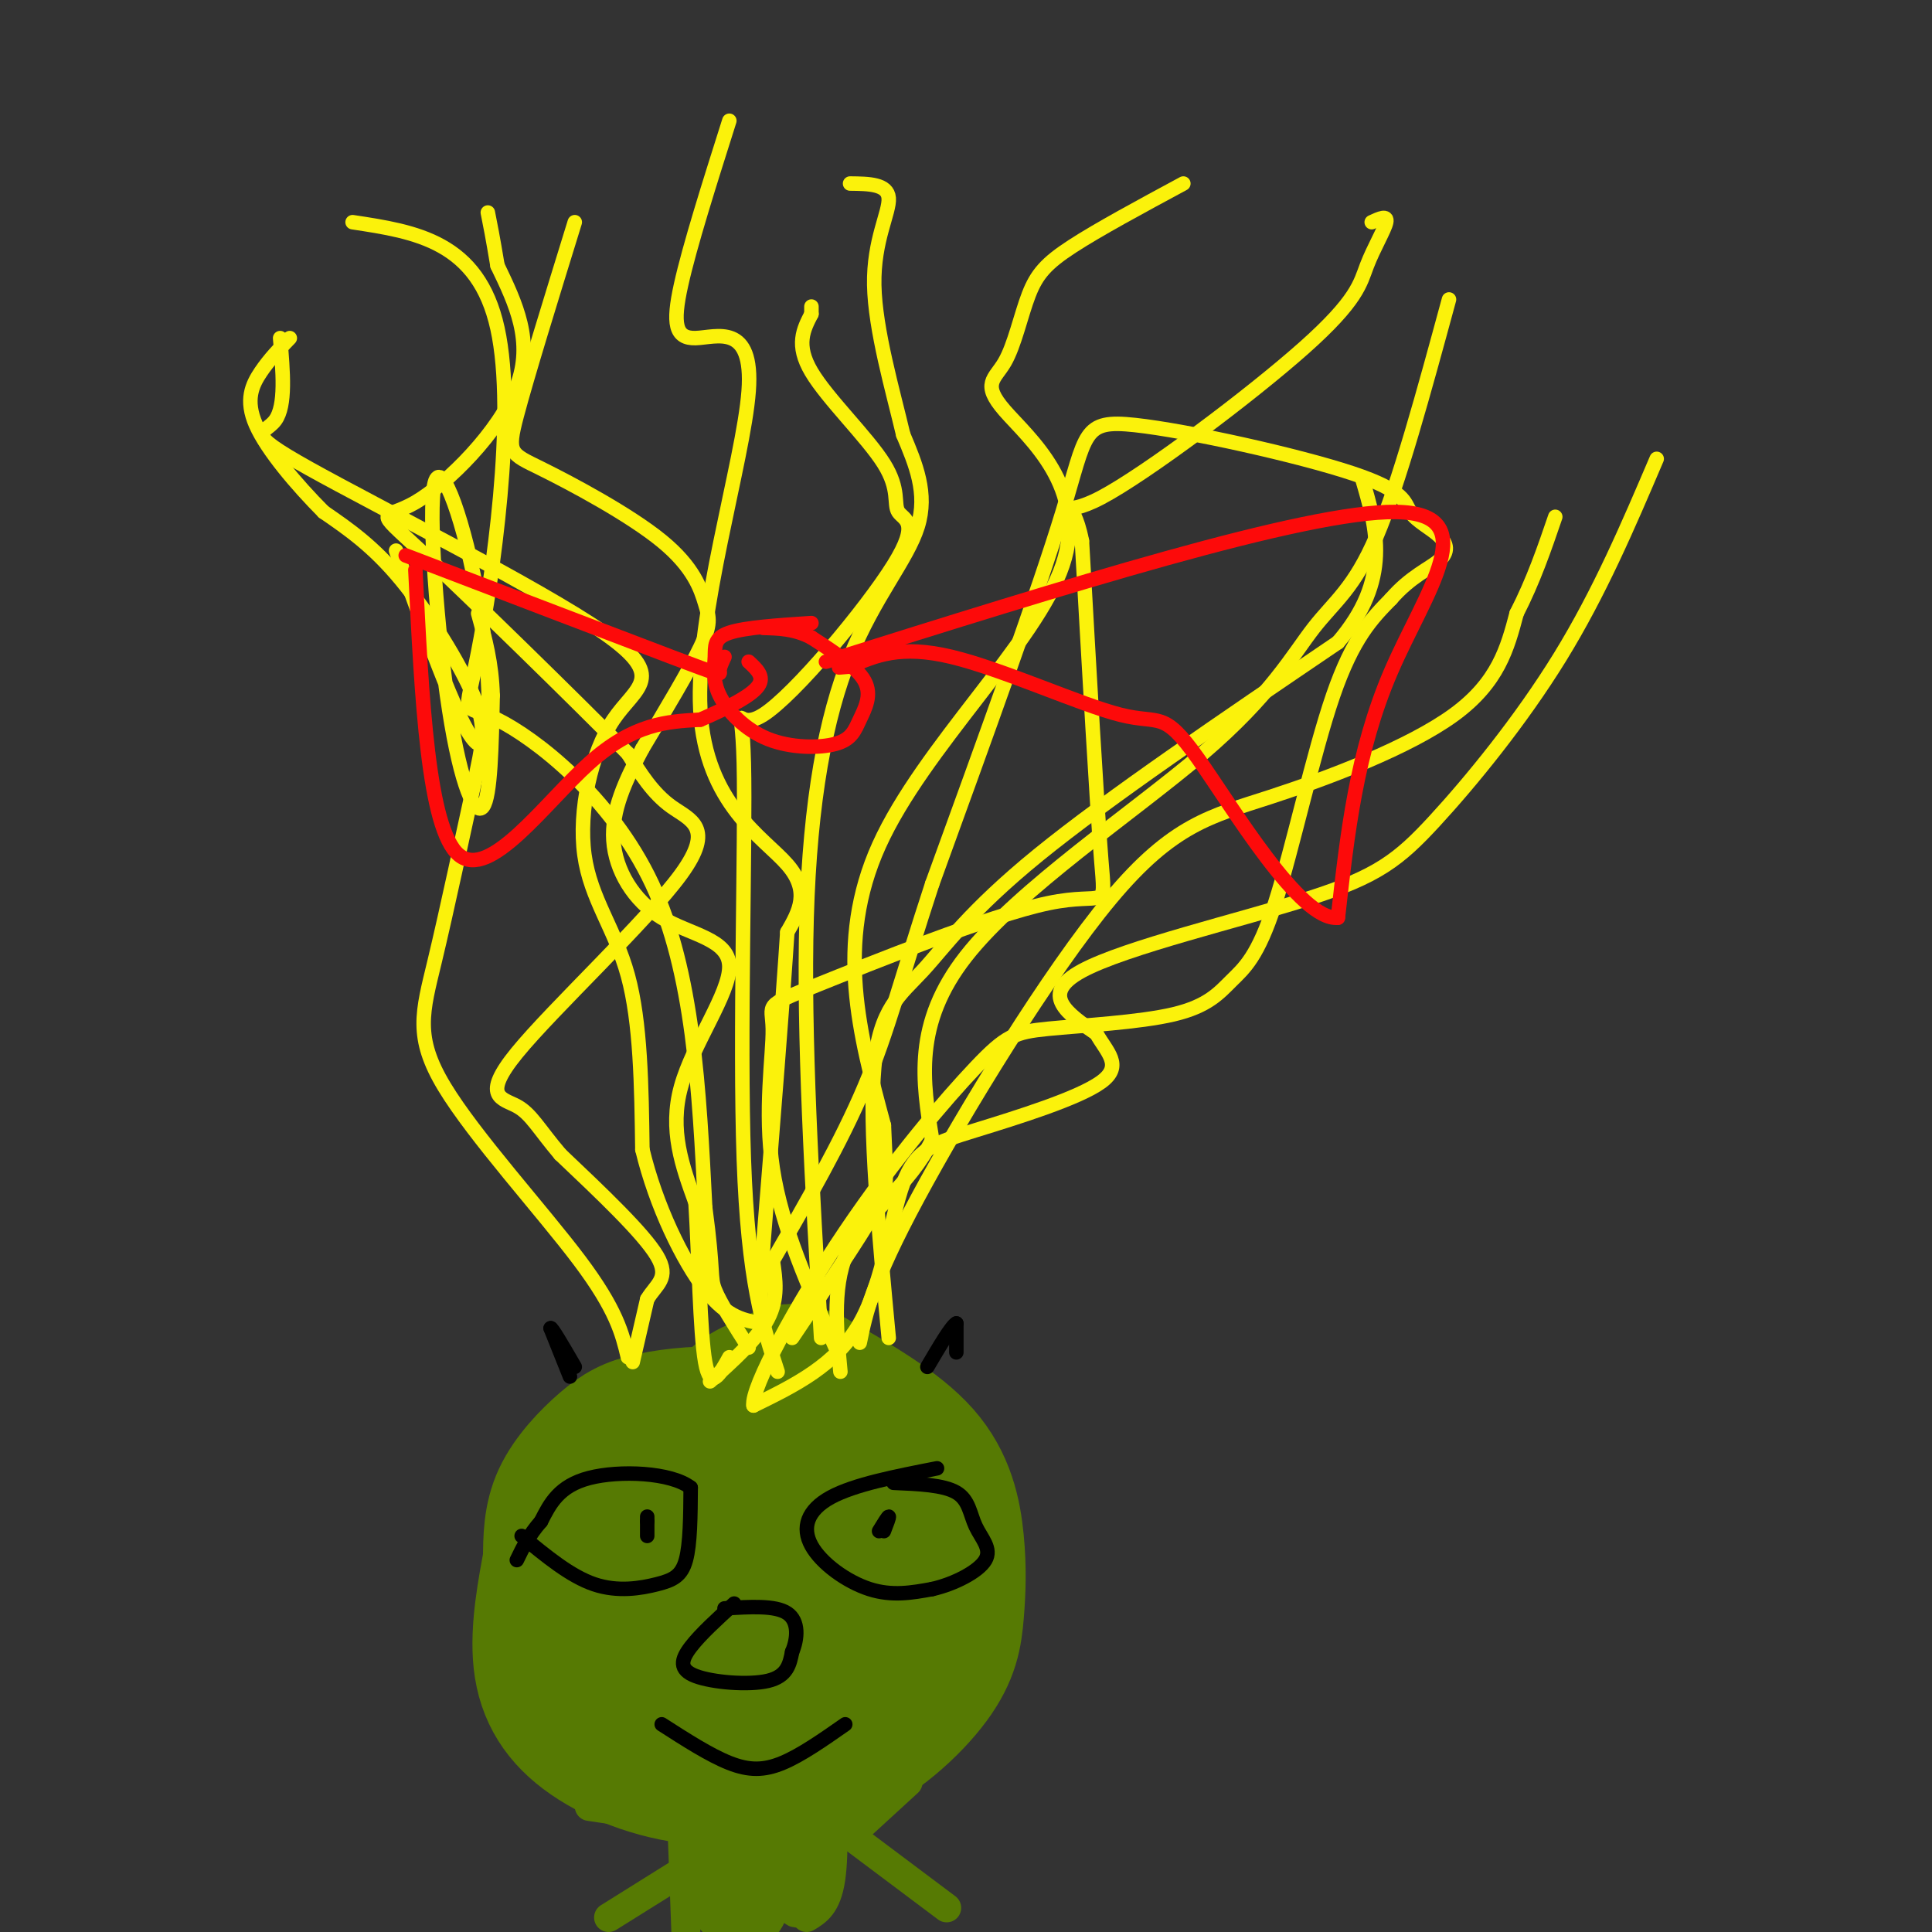 <svg viewBox='0 0 400 400' version='1.1' xmlns='http://www.w3.org/2000/svg' xmlns:xlink='http://www.w3.org/1999/xlink'><rect x="0" y="0" width="400" height="400" fill="#333333" stroke="none"/><g fill='none' stroke='rgb(86,122,3)' stroke-width='6' stroke-linecap='round' stroke-linejoin='round'><path d='M122,291c-5.417,3.083 -10.833,6.167 -14,13c-3.167,6.833 -4.083,17.417 -5,28'/><path d='M103,332c-1.679,4.689 -3.378,2.411 0,7c3.378,4.589 11.833,16.043 18,22c6.167,5.957 10.048,6.416 15,7c4.952,0.584 10.976,1.292 17,2'/><path d='M153,370c6.936,0.376 15.777,0.317 20,0c4.223,-0.317 3.829,-0.893 7,-5c3.171,-4.107 9.906,-11.745 13,-20c3.094,-8.255 2.547,-17.128 2,-26'/><path d='M195,319c0.376,-6.357 0.317,-9.250 -1,-13c-1.317,-3.750 -3.893,-8.356 -7,-12c-3.107,-3.644 -6.745,-6.327 -11,-8c-4.255,-1.673 -9.128,-2.337 -14,-3'/><path d='M162,283c-7.467,-0.689 -19.133,-0.911 -26,0c-6.867,0.911 -8.933,2.956 -11,5'/><path d='M125,288c-2.667,1.333 -3.833,2.167 -5,3'/><path d='M141,370c0.000,0.000 1.000,9.000 1,9'/><path d='M141,373c0.000,0.000 1.000,27.000 1,27'/><path d='M167,397c2.083,-1.250 4.167,-2.500 5,-8c0.833,-5.500 0.417,-15.250 0,-25'/><path d='M172,364c-0.333,-4.167 -1.167,-2.083 -2,0'/><path d='M153,375c-2.949,5.716 -5.898,11.432 -6,16c-0.102,4.568 2.643,7.987 4,4c1.357,-3.987 1.327,-15.381 0,-20c-1.327,-4.619 -3.951,-2.463 -5,2c-1.049,4.463 -0.525,11.231 0,18'/><path d='M146,395c1.277,4.176 4.469,5.616 7,0c2.531,-5.616 4.400,-18.289 4,-19c-0.400,-0.711 -3.069,10.539 -3,17c0.069,6.461 2.877,8.132 5,5c2.123,-3.132 3.562,-11.066 5,-19'/><path d='M164,379c-0.052,-2.931 -2.682,-0.758 -4,4c-1.318,4.758 -1.322,12.100 0,11c1.322,-1.100 3.971,-10.642 4,-16c0.029,-5.358 -2.563,-6.531 -4,-6c-1.437,0.531 -1.718,2.765 -2,5'/><path d='M158,377c0.616,4.525 3.155,13.337 5,17c1.845,3.663 2.997,2.179 4,-2c1.003,-4.179 1.858,-11.051 1,-14c-0.858,-2.949 -3.429,-1.974 -6,-1'/><path d='M142,377c0.000,0.000 -20.000,-3.000 -20,-3'/><path d='M142,387c0.000,0.000 -16.000,10.000 -16,10'/><path d='M176,380c0.000,0.000 12.000,-11.000 12,-11'/><path d='M176,380c0.000,0.000 20.000,15.000 20,15'/></g>
<g fill='none' stroke='rgb(86,122,3)' stroke-width='28' stroke-linecap='round' stroke-linejoin='round'><path d='M159,310c-0.894,-1.392 -1.787,-2.784 -5,0c-3.213,2.784 -8.744,9.744 -11,15c-2.256,5.256 -1.235,8.808 -1,11c0.235,2.192 -0.316,3.023 5,0c5.316,-3.023 16.499,-9.901 23,-16c6.501,-6.099 8.320,-11.418 1,-15c-7.320,-3.582 -23.778,-5.426 -31,-6c-7.222,-0.574 -5.206,0.122 -5,3c0.206,2.878 -1.397,7.939 -3,13'/><path d='M132,315c2.562,7.510 10.468,19.786 17,25c6.532,5.214 11.689,3.367 16,1c4.311,-2.367 7.776,-5.253 11,-10c3.224,-4.747 6.207,-11.356 4,-17c-2.207,-5.644 -9.603,-10.322 -17,-15'/><path d='M163,299c-4.503,-3.695 -7.259,-5.432 -12,-6c-4.741,-0.568 -11.467,0.033 -16,1c-4.533,0.967 -6.874,2.299 -10,5c-3.126,2.701 -7.036,6.772 -9,11c-1.964,4.228 -1.982,8.614 -2,13'/><path d='M114,323c-1.072,5.938 -2.751,14.282 -2,21c0.751,6.718 3.933,11.809 10,16c6.067,4.191 15.019,7.483 24,8c8.981,0.517 17.990,-1.742 27,-4'/><path d='M173,364c8.414,-3.574 15.948,-10.507 20,-16c4.052,-5.493 4.622,-9.544 5,-14c0.378,-4.456 0.563,-9.315 0,-15c-0.563,-5.685 -1.875,-12.196 -7,-18c-5.125,-5.804 -14.062,-10.902 -23,-16'/><path d='M168,285c-5.213,-2.326 -6.745,-0.140 -9,1c-2.255,1.140 -5.233,1.233 -10,7c-4.767,5.767 -11.322,17.206 -15,26c-3.678,8.794 -4.479,14.941 -3,20c1.479,5.059 5.240,9.029 9,13'/><path d='M140,352c3.311,2.600 7.089,2.600 11,0c3.911,-2.600 7.956,-7.800 12,-13'/><path d='M140,330c-3.333,2.917 -6.667,5.833 -7,10c-0.333,4.167 2.333,9.583 5,15'/></g>
<g fill='none' stroke='rgb(0,0,0)' stroke-width='3' stroke-linecap='round' stroke-linejoin='round'><path d='M118,285c0.000,0.000 -4.000,-10.000 -4,-10'/><path d='M114,275c0.167,-0.333 2.583,3.833 5,8'/><path d='M198,280c0.000,0.000 0.000,-6.000 0,-6'/><path d='M198,274c-1.000,0.500 -3.500,4.750 -6,9'/><path d='M108,318c5.042,4.167 10.083,8.333 15,10c4.917,1.667 9.708,0.833 13,0c3.292,-0.833 5.083,-1.667 6,-5c0.917,-3.333 0.958,-9.167 1,-15'/><path d='M143,308c-4.067,-3.178 -14.733,-3.622 -21,-2c-6.267,1.622 -8.133,5.311 -10,9'/><path d='M112,315c-2.500,2.833 -3.750,5.417 -5,8'/><path d='M134,315c0.000,1.500 0.000,3.000 0,3c0.000,0.000 0.000,-1.500 0,-3'/><path d='M134,314c0.000,0.000 0.000,1.000 0,1'/><path d='M194,304c-8.565,1.673 -17.131,3.345 -22,6c-4.869,2.655 -6.042,6.292 -4,10c2.042,3.708 7.298,7.488 12,9c4.702,1.512 8.851,0.756 13,0'/><path d='M193,329c4.601,-1.040 9.604,-3.640 11,-6c1.396,-2.360 -0.817,-4.482 -2,-7c-1.183,-2.518 -1.338,-5.434 -4,-7c-2.662,-1.566 -7.831,-1.783 -13,-2'/><path d='M182,317c0.917,-1.500 1.833,-3.000 2,-3c0.167,0.000 -0.417,1.500 -1,3'/><path d='M152,332c-3.500,3.190 -7.000,6.381 -9,9c-2.000,2.619 -2.500,4.667 1,6c3.500,1.333 11.000,1.952 15,1c4.000,-0.952 4.500,-3.476 5,-6'/><path d='M164,342c1.133,-2.667 1.467,-6.333 -1,-8c-2.467,-1.667 -7.733,-1.333 -13,-1'/><path d='M137,357c4.978,3.200 9.956,6.400 14,8c4.044,1.600 7.156,1.600 11,0c3.844,-1.600 8.422,-4.800 13,-8'/></g>
<g fill='none' stroke='rgb(251,242,11)' stroke-width='3' stroke-linecap='round' stroke-linejoin='round'><path d='M131,282c0.000,0.000 3.000,-13.000 3,-13'/><path d='M134,269c1.800,-3.089 4.800,-4.311 2,-9c-2.800,-4.689 -11.400,-12.844 -20,-21'/><path d='M116,239c-4.579,-5.397 -6.028,-8.388 -9,-10c-2.972,-1.612 -7.467,-1.844 0,-11c7.467,-9.156 26.895,-27.234 34,-37c7.105,-9.766 1.887,-11.219 -2,-14c-3.887,-2.781 -6.444,-6.891 -9,-11'/><path d='M130,156c-10.722,-10.911 -33.029,-32.687 -43,-42c-9.971,-9.313 -7.608,-6.161 -1,-10c6.608,-3.839 17.459,-14.668 21,-24c3.541,-9.332 -0.230,-17.166 -4,-25'/><path d='M103,55c-1.000,-6.000 -1.500,-8.500 -2,-11'/><path d='M119,46c-4.950,16.020 -9.899,32.040 -12,40c-2.101,7.960 -1.353,7.859 5,11c6.353,3.141 18.311,9.522 25,15c6.689,5.478 8.109,10.052 9,13c0.891,2.948 1.255,4.271 -1,9c-2.255,4.729 -7.127,12.865 -12,21'/><path d='M133,155c-3.550,6.657 -6.424,12.800 -6,19c0.424,6.200 4.144,12.456 10,16c5.856,3.544 13.846,4.377 14,10c0.154,5.623 -7.527,16.035 -10,25c-2.473,8.965 0.264,16.482 3,24'/><path d='M144,249c0.689,11.111 0.911,26.889 2,33c1.089,6.111 3.044,2.556 5,-1'/><path d='M173,279c-5.586,-12.480 -11.172,-24.960 -13,-37c-1.828,-12.040 0.101,-23.641 0,-29c-0.101,-5.359 -2.233,-4.478 9,-9c11.233,-4.522 35.832,-14.448 48,-17c12.168,-2.552 11.905,2.271 11,-9c-0.905,-11.271 -2.453,-38.635 -4,-66'/><path d='M224,112c-2.070,-10.605 -5.245,-4.118 4,-9c9.245,-4.882 30.911,-21.133 42,-31c11.089,-9.867 11.601,-13.349 13,-17c1.399,-3.651 3.685,-7.472 4,-9c0.315,-1.528 -1.343,-0.764 -3,0'/><path d='M300,62c-5.185,19.072 -10.370,38.144 -15,49c-4.630,10.856 -8.705,13.498 -13,19c-4.295,5.502 -8.810,13.866 -23,26c-14.190,12.134 -38.054,28.038 -49,42c-10.946,13.962 -8.973,25.981 -7,38'/><path d='M193,236c-4.778,9.644 -13.222,14.756 -17,22c-3.778,7.244 -2.889,16.622 -2,26'/><path d='M161,284c-3.055,-9.382 -6.110,-18.765 -7,-44c-0.890,-25.235 0.386,-66.324 0,-82c-0.386,-15.676 -2.432,-5.939 4,-10c6.432,-4.061 21.342,-21.920 27,-31c5.658,-9.080 2.063,-9.382 1,-11c-1.063,-1.618 0.406,-4.551 -3,-10c-3.406,-5.449 -11.687,-13.414 -15,-19c-3.313,-5.586 -1.656,-8.793 0,-12'/><path d='M168,65c0.000,-2.167 0.000,-1.583 0,-1'/><path d='M73,46c13.016,1.971 26.032,3.943 30,22c3.968,18.057 -1.112,52.201 -4,67c-2.888,14.799 -3.585,10.254 4,14c7.585,3.746 23.453,15.785 32,34c8.547,18.215 9.774,42.608 11,67'/><path d='M146,250c1.844,13.667 0.956,14.333 2,17c1.044,2.667 4.022,7.333 7,12'/><path d='M170,277c-1.851,-31.351 -3.702,-62.702 -3,-87c0.702,-24.298 3.958,-41.542 9,-54c5.042,-12.458 11.869,-20.131 14,-27c2.131,-6.869 -0.435,-12.935 -3,-19'/><path d='M187,90c-2.095,-8.917 -5.833,-21.708 -6,-31c-0.167,-9.292 3.238,-15.083 3,-18c-0.238,-2.917 -4.119,-2.958 -8,-3'/><path d='M151,25c-4.113,12.985 -8.226,25.969 -10,34c-1.774,8.031 -1.210,11.108 3,11c4.210,-0.108 12.067,-3.400 11,11c-1.067,14.400 -11.056,46.492 -10,66c1.056,19.508 13.159,26.431 18,32c4.841,5.569 2.421,9.785 0,14'/><path d='M163,193c-0.833,13.167 -2.917,39.083 -5,65'/><path d='M158,258c-0.833,13.167 -0.417,13.583 0,14'/><path d='M184,277c-2.054,-21.857 -4.107,-43.714 -3,-56c1.107,-12.286 5.375,-15.000 10,-20c4.625,-5.000 9.607,-12.286 24,-24c14.393,-11.714 38.196,-27.857 62,-44'/><path d='M277,133c11.167,-13.000 8.083,-23.500 5,-34'/><path d='M245,38c-8.805,4.749 -17.611,9.497 -23,13c-5.389,3.503 -7.362,5.760 -9,10c-1.638,4.240 -2.942,10.462 -5,14c-2.058,3.538 -4.871,4.392 0,10c4.871,5.608 17.427,15.971 12,32c-5.427,16.029 -28.836,37.722 -38,58c-9.164,20.278 -4.082,39.139 1,58'/><path d='M183,233c0.467,11.867 1.133,12.533 -2,18c-3.133,5.467 -10.067,15.733 -17,26'/><path d='M130,281c-1.175,-4.902 -2.349,-9.803 -10,-20c-7.651,-10.197 -21.778,-25.689 -28,-36c-6.222,-10.311 -4.537,-15.440 -2,-26c2.537,-10.560 5.928,-26.552 8,-36c2.072,-9.448 2.827,-12.351 0,-19c-2.827,-6.649 -9.236,-17.042 -15,-24c-5.764,-6.958 -10.882,-10.479 -16,-14'/><path d='M67,106c-5.631,-5.667 -11.708,-12.833 -14,-18c-2.292,-5.167 -0.798,-8.333 1,-11c1.798,-2.667 3.899,-4.833 6,-7'/><path d='M58,70c0.602,6.989 1.203,13.977 -1,17c-2.203,3.023 -7.211,2.079 7,10c14.211,7.921 47.639,24.705 61,34c13.361,9.295 6.653,11.100 2,18c-4.653,6.900 -7.253,18.896 -6,28c1.253,9.104 6.358,15.315 9,25c2.642,9.685 2.821,22.842 3,36'/><path d='M133,238c2.822,11.733 8.378,23.067 13,29c4.622,5.933 8.311,6.467 12,7'/><path d='M178,278c1.260,-6.193 2.520,-12.386 12,-30c9.480,-17.614 27.180,-46.649 40,-62c12.820,-15.351 20.759,-17.018 33,-21c12.241,-3.982 28.783,-10.281 38,-17c9.217,-6.719 11.108,-13.860 13,-21'/><path d='M314,127c3.500,-6.833 5.750,-13.417 8,-20'/><path d='M343,95c-5.917,13.864 -11.834,27.729 -20,41c-8.166,13.271 -18.581,25.949 -26,34c-7.419,8.051 -11.844,11.475 -26,16c-14.156,4.525 -38.045,10.150 -47,15c-8.955,4.850 -2.978,8.925 3,13'/><path d='M227,214c2.044,3.738 5.656,6.585 1,10c-4.656,3.415 -17.578,7.400 -26,10c-8.422,2.600 -12.344,3.815 -15,11c-2.656,7.185 -4.044,20.338 -9,29c-4.956,8.662 -13.478,12.831 -22,17'/><path d='M156,291c-0.596,-3.584 8.914,-21.044 19,-36c10.086,-14.956 20.748,-27.409 27,-34c6.252,-6.591 8.096,-7.321 15,-8c6.904,-0.679 18.869,-1.306 26,-3c7.131,-1.694 9.427,-4.454 12,-7c2.573,-2.546 5.424,-4.878 9,-16c3.576,-11.122 7.879,-31.035 12,-43c4.121,-11.965 8.061,-15.983 12,-20'/><path d='M288,124c4.027,-4.661 8.093,-6.315 10,-8c1.907,-1.685 1.655,-3.401 0,-5c-1.655,-1.599 -4.711,-3.080 -6,-5c-1.289,-1.920 -0.809,-4.277 -12,-8c-11.191,-3.723 -34.051,-8.810 -45,-10c-10.949,-1.190 -9.985,1.517 -15,18c-5.015,16.483 -16.007,46.741 -27,77'/><path d='M193,183c-6.467,19.711 -9.133,30.489 -14,42c-4.867,11.511 -11.933,23.756 -19,36'/><path d='M160,261c0.583,3.917 1.167,7.833 -1,12c-2.167,4.167 -7.083,8.583 -12,13'/><path d='M82,114c6.902,19.246 13.803,38.492 17,40c3.197,1.508 2.688,-14.723 0,-30c-2.688,-15.277 -7.556,-29.600 -9,-24c-1.444,5.600 0.534,31.123 3,47c2.466,15.877 5.419,22.108 7,20c1.581,-2.108 1.791,-12.554 2,-23'/><path d='M102,144c-0.167,-6.667 -1.583,-11.833 -3,-17'/></g>
<g fill='none' stroke='rgb(253,10,10)' stroke-width='3' stroke-linecap='round' stroke-linejoin='round'><path d='M86,118c1.311,26.822 2.622,53.644 9,59c6.378,5.356 17.822,-10.756 27,-19c9.178,-8.244 16.089,-8.622 23,-9'/><path d='M145,149c6.333,-2.733 10.667,-5.067 12,-7c1.333,-1.933 -0.333,-3.467 -2,-5'/><path d='M84,115c22.133,8.467 44.267,16.933 55,21c10.733,4.067 10.067,3.733 10,3c-0.067,-0.733 0.467,-1.867 1,-3'/><path d='M168,129c-6.868,0.453 -13.736,0.906 -17,2c-3.264,1.094 -2.923,2.831 -3,5c-0.077,2.169 -0.573,4.772 1,8c1.573,3.228 5.214,7.080 10,9c4.786,1.920 10.716,1.906 14,1c3.284,-0.906 3.923,-2.706 5,-5c1.077,-2.294 2.594,-5.084 1,-8c-1.594,-2.916 -6.297,-5.958 -11,-9'/><path d='M168,132c-3.500,-1.833 -6.750,-1.917 -10,-2'/><path d='M171,137c49.689,-15.622 99.378,-31.244 118,-31c18.622,0.244 6.178,16.356 -1,33c-7.178,16.644 -9.089,33.822 -11,51'/><path d='M277,190c-7.791,0.764 -21.769,-22.826 -29,-33c-7.231,-10.174 -7.716,-6.931 -16,-9c-8.284,-2.069 -24.367,-9.448 -35,-12c-10.633,-2.552 -15.817,-0.276 -21,2'/><path d='M176,138c-3.667,0.333 -2.333,0.167 -1,0'/></g>
</svg>